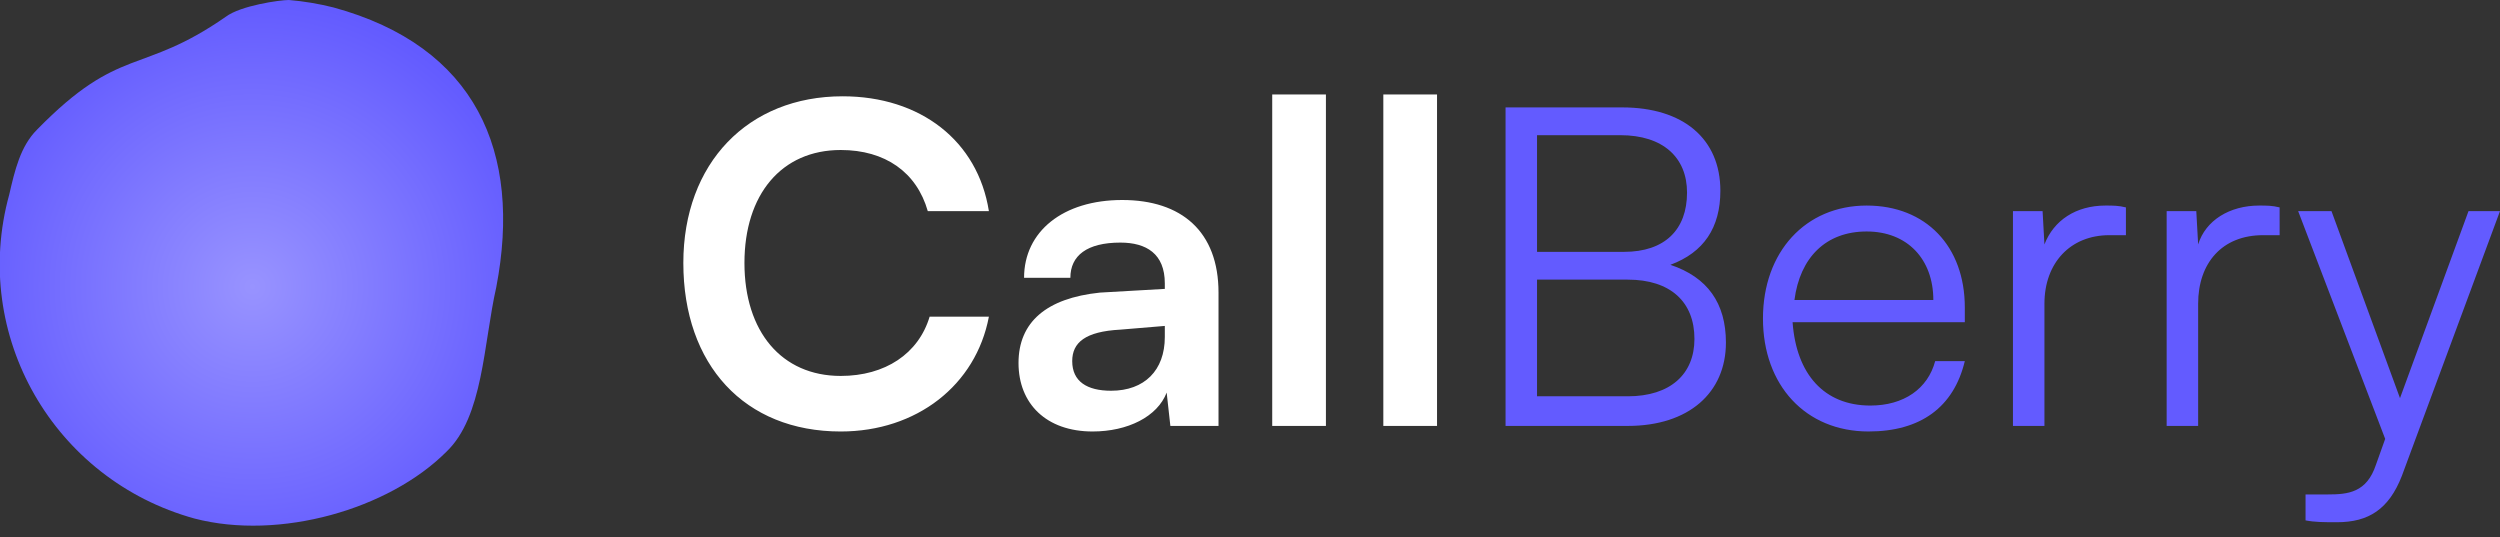<svg version="1.2" xmlns="http://www.w3.org/2000/svg" viewBox="0 0 135 29" width="135" height="29">
	<rect x="0" y="0" width="135" height="29" fill="#333333" stroke="none"/>
	<title>logo-2</title>
	<defs>
		<radialGradient id="g1" cx="0" cy="0" r="1" gradientUnits="userSpaceOnUse" gradientTransform="matrix(0,15.5,-15.5,0,13.632,15.485)">
			<stop offset="0" stop-color="#9893ff"/>
			<stop offset="1" stop-color="#635bff"/>
		</radialGradient>
	</defs>
	<style>
		.s0 { fill: url(#g1) } 
		.s1 { fill: #ffffff } 
		.s2 { fill: #635bff } 
	</style>
	<path id="icon" fill-rule="evenodd" class="s0" d="m12.2 0.9c0.8-0.6 2.9-0.9 3.4-0.9q1.2 0.1 2.4 0.4c7.7 2.1 10.2 7.8 8.8 15.1-0.7 3.1-0.7 7-2.7 8.9-3.1 3.1-9 4.8-13.6 3.6-7.6-2.1-12.1-9.9-10-17.5 0.3-1.3 0.6-2.6 1.5-3.5 4.5-4.6 5.6-2.9 10.2-6.1z"/>
	<path id="CallBerry" fill-rule="evenodd" class="s1" d="m36.9 14.2c0-5.4 3.5-9 8.6-9 4.2 0 7.3 2.4 7.9 6.2h-3.3c-0.6-2.1-2.3-3.3-4.7-3.3-3.2 0-5.2 2.4-5.2 6.1 0 3.7 2 6.1 5.2 6.1 2.4 0 4.2-1.2 4.8-3.2h3.2c-0.7 3.7-3.9 6.2-8 6.2-5.2 0-8.5-3.6-8.5-9.1zm18.1 5.4c0-2.2 1.5-3.5 4.4-3.8l3.5-0.2v-0.3c0-1.6-1-2.2-2.4-2.2-1.8 0-2.7 0.7-2.7 1.9h-2.5c0-2.5 2.1-4.2 5.3-4.2 3.2 0 5.2 1.7 5.2 5v7.2h-2.6l-0.2-1.8c-0.5 1.3-2.1 2.1-4 2.1-2.5 0-4-1.5-4-3.7zm7.9-1.4v-0.6l-2.4 0.2c-1.9 0.1-2.6 0.7-2.6 1.7 0 1.1 0.8 1.6 2.1 1.6 1.8 0 2.9-1.1 2.9-2.9zm5.8 4.8v-17.9h2.9v17.9zm6 0v-17.9h2.9v17.9z"/>
	<path id="CallBerry" fill-rule="evenodd" class="s2" d="m81.3 5.8h6.3c3.3 0 5.3 1.7 5.3 4.5q0 3-2.7 4 3 1 3 4.2c0 2.7-2 4.5-5.3 4.5h-6.6zm1.7 1.5v6.3h4.7c2.2 0 3.4-1.2 3.4-3.2 0-1.9-1.3-3.1-3.6-3.1zm0 7.8v6.3h4.9c2.3 0 3.6-1.2 3.6-3.1 0-2-1.3-3.2-3.6-3.2zm12.2 2.1c0-3.6 2.3-6.1 5.6-6.1 3.2 0 5.3 2.2 5.3 5.5v0.8h-9.3c0.2 2.8 1.7 4.5 4.2 4.5 1.8 0 3.1-0.9 3.5-2.4h1.6c-0.6 2.5-2.4 3.8-5.2 3.8-3.4 0-5.7-2.5-5.7-6.1zm1.7-1h7.5c0-2.2-1.4-3.7-3.6-3.7-2.2 0-3.6 1.4-3.9 3.7zm17.9-3.5h-0.9c-2.1 0-3.5 1.5-3.5 3.7v6.6h-1.7v-11.6h1.6l0.1 1.8c0.5-1.3 1.7-2.1 3.3-2.1 0.4 0 0.7 0 1.1 0.1zm8.3 0h-0.9c-2.2 0-3.5 1.5-3.5 3.7v6.6h-1.7v-11.6h1.6l0.1 1.8c0.4-1.3 1.7-2.1 3.3-2.1 0.4 0 0.7 0 1.1 0.1zm1.4 14h1.2c1.1 0 2.1-0.1 2.6-1.6l0.5-1.4-4.7-12.3h1.8l3.7 10.1 3.7-10.1h1.7l-5.3 14.3c-0.7 1.8-1.8 2.5-3.5 2.5-0.7 0-1.2 0-1.7-0.1z"/>
</svg>